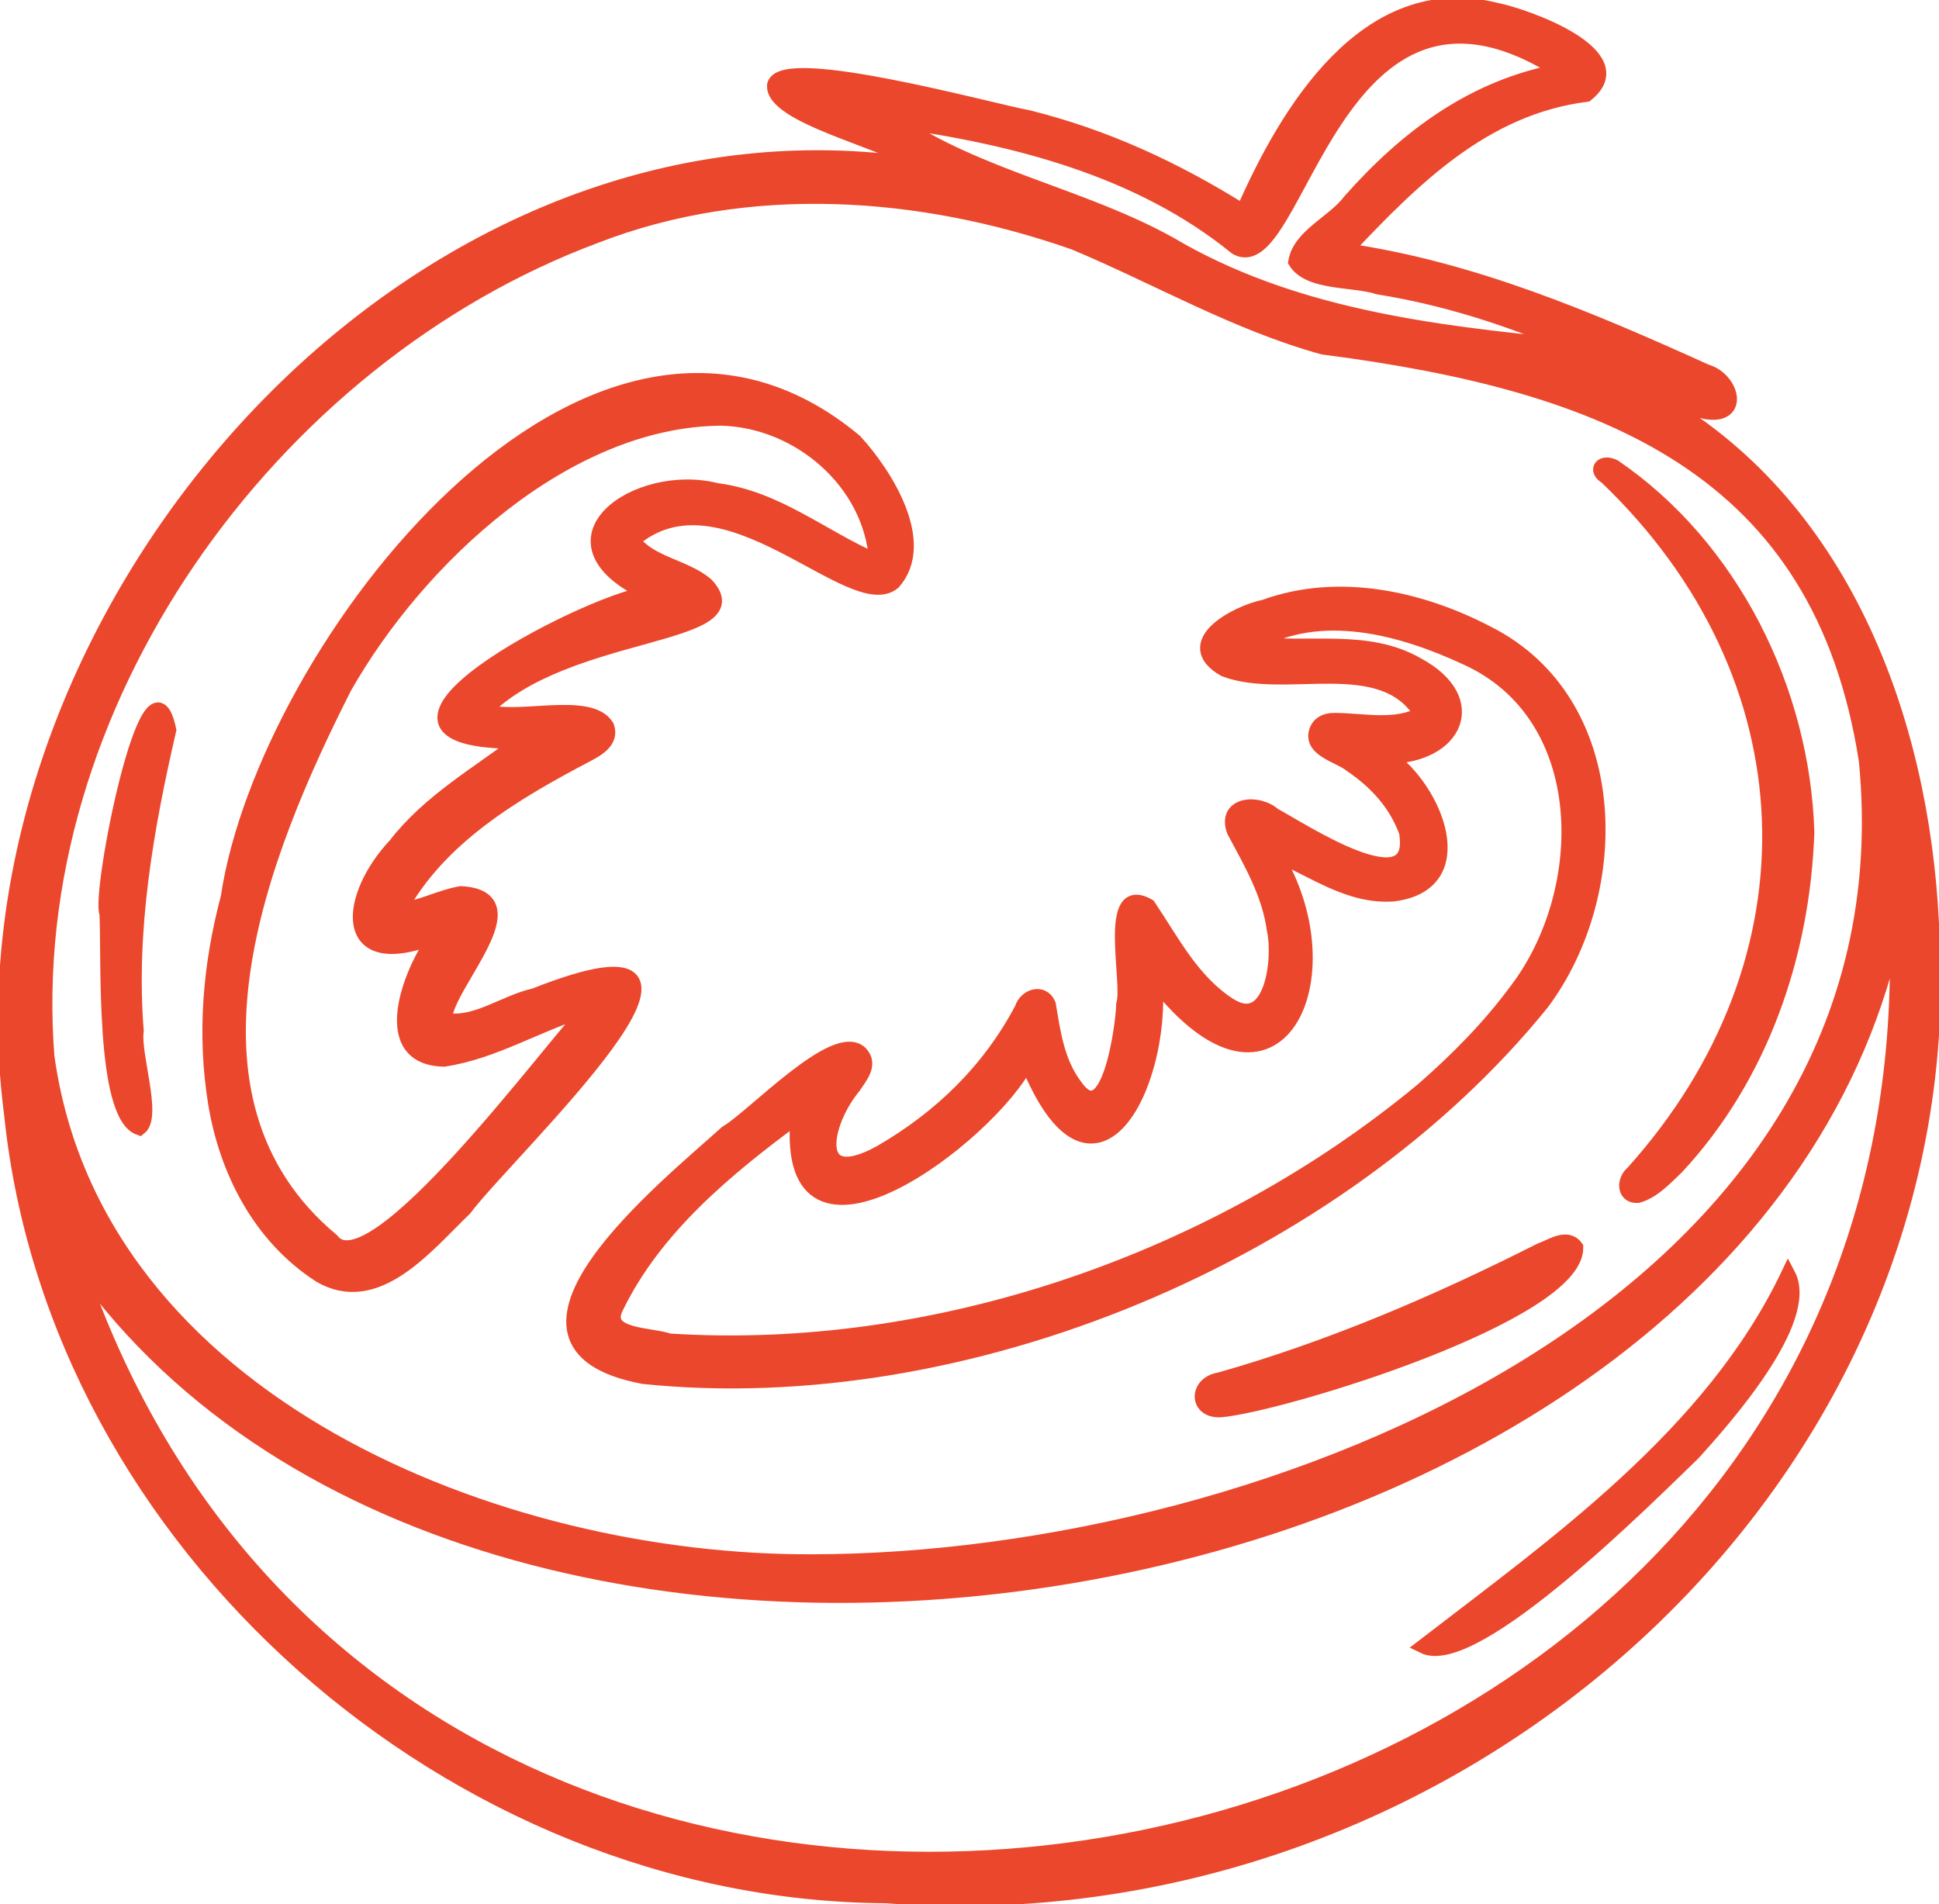 <svg width="56" height="55" viewBox="0 0 56 55" fill="none" xmlns="http://www.w3.org/2000/svg">
<g clip-path="url(#clip0_4100_53)">
<path d="M26.372 4.677C25.607 4.096 22.256 3.348 22.365 2.448C22.62 1.532 28.674 3.21 29.701 3.392C31.938 3.951 33.941 4.881 35.901 6.108C37.168 3.217 39.463 -0.632 43.186 0.283C44.082 0.458 47.243 1.591 45.816 2.731C42.858 3.108 40.811 5.164 38.858 7.234C42.501 7.757 45.932 9.216 49.269 10.727C50.026 10.938 50.332 12.078 49.261 11.896C48.751 11.787 48.307 11.533 47.775 11.489C53.195 14.518 55.497 20.742 55.789 26.661C56.852 42.646 42.115 56.002 25.585 54.76C13.128 54.688 1.603 44.607 0.328 32.181C-1.523 18.048 11.583 2.636 26.335 4.743C26.343 4.721 26.357 4.699 26.364 4.677H26.372ZM23.487 45.101C36.622 45.079 55.425 37.642 53.895 21.97C52.583 13.523 46.42 11.09 38.21 10.03C35.689 9.333 33.424 8.011 31.027 7.008C26.598 5.454 21.622 5.098 17.193 6.82C7.788 10.328 0.568 20.393 1.362 30.518C2.754 40.526 14.446 45.152 23.48 45.101H23.487ZM2.317 36.56C2.317 36.56 2.288 36.575 2.273 36.582C11.794 64.478 55.956 56.213 54.769 26.618C50.697 46.931 14.133 53.163 2.317 36.56ZM45.298 9.993C45.298 9.993 45.306 9.964 45.313 9.95C43.557 9.187 41.707 8.599 39.805 8.294C39.106 8.062 37.817 8.2 37.416 7.56C37.54 6.805 38.538 6.413 38.989 5.803C40.629 3.951 42.559 2.506 45.043 2.048C38.501 -2.128 37.496 8.221 35.697 7.146C32.921 4.888 29.315 3.965 25.84 3.486C28.273 5.135 31.224 5.629 33.781 7.045C37.278 9.115 41.343 9.608 45.306 9.993H45.298Z" fill="#EB472C" stroke="#EB472C" stroke-width="0.42" stroke-miterlimit="10"/>
<path d="M41.058 20.64C39.915 18.767 37.117 20.009 35.361 19.333C34.043 18.578 35.704 17.692 36.527 17.525C38.647 16.755 41.015 17.271 42.96 18.287C46.894 20.27 46.93 25.768 44.533 28.971C38.654 36.233 27.887 40.722 18.584 39.763C13.565 38.819 19.269 34.265 20.988 32.711C21.746 32.275 24.143 29.704 24.857 30.423C25.163 30.75 24.835 31.106 24.652 31.389C23.764 32.464 23.414 34.396 25.432 33.285C27.173 32.275 28.565 30.924 29.512 29.138C29.621 28.767 30.116 28.608 30.284 29.014C30.422 29.835 30.532 30.67 31.049 31.36C32.01 32.74 32.433 29.639 32.447 29.007C32.651 28.397 31.901 25.434 33.169 26.167C33.853 27.184 34.429 28.332 35.493 29.021C36.738 29.828 36.986 27.671 36.797 26.857C36.658 25.811 36.126 24.911 35.638 23.996C35.354 23.211 36.33 23.131 36.789 23.538C37.591 23.967 40.986 26.218 40.614 24.032C40.315 23.204 39.74 22.587 39.026 22.1C38.705 21.831 37.882 21.672 38.006 21.156C38.064 20.924 38.254 20.793 38.567 20.8C39.39 20.808 40.286 21.025 41.051 20.626L41.058 20.64ZM23.043 32.232C21.003 33.735 18.905 35.456 17.79 37.773C17.382 38.615 18.825 38.536 19.32 38.724C27.042 39.225 35.165 36.393 41.095 31.469C42.093 30.598 43.018 29.661 43.805 28.593C45.983 25.724 46.027 20.677 42.362 19.006C40.498 18.135 38.13 17.481 36.236 18.585C37.809 18.803 39.485 18.36 40.942 19.202C42.807 20.212 42.049 21.831 40.09 21.853C41.437 22.761 42.603 25.528 40.242 25.826C38.975 25.92 37.94 25.129 36.811 24.649C39.004 28.179 36.884 32.827 33.365 28.324C33.613 31.396 31.551 35.34 29.665 30.663C28.608 32.798 22.562 37.381 23.043 32.239V32.232Z" fill="#EB472C" stroke="#EB472C" stroke-width="0.42" stroke-miterlimit="10"/>
<path d="M18.285 15.629C18.803 16.29 19.757 16.355 20.391 16.878C21.884 18.447 16.348 18.12 13.98 20.532C14.898 20.873 17.032 20.168 17.528 20.982C17.681 21.41 17.244 21.643 16.93 21.81C14.869 22.892 12.676 24.185 11.54 26.291C12.166 26.218 12.691 25.913 13.31 25.804C15.459 25.92 12.88 28.426 12.836 29.457C13.725 29.632 14.57 28.942 15.437 28.753C22.416 25.993 14.672 33.234 13.419 34.911C12.341 35.943 10.877 37.809 9.23 36.829C7.518 35.718 6.549 33.844 6.221 31.869C5.894 29.857 6.068 27.867 6.586 25.913C7.642 18.796 17.076 6.384 24.689 12.739C25.556 13.676 26.823 15.665 25.804 16.82C24.616 17.823 20.893 13.334 18.264 15.615L18.285 15.629ZM12.537 27.148C12.537 27.148 12.508 27.104 12.486 27.082C9.784 28.106 10.024 25.884 11.416 24.41C12.399 23.139 13.783 22.362 15.022 21.418C9.121 21.461 16.872 17.401 18.701 17.14C15.473 15.622 18.395 13.574 20.697 14.162C22.445 14.387 23.742 15.52 25.308 16.196C25.163 13.93 23.072 12.136 20.828 12.085C16.333 12.114 12.057 16.138 9.951 19.849C7.54 24.606 4.655 31.716 9.587 35.827C10.738 37.33 15.976 30.162 17.003 29.131C15.553 29.552 14.308 30.372 12.822 30.598C10.884 30.561 11.838 28.099 12.53 27.14L12.537 27.148Z" fill="#EB472C" stroke="#EB472C" stroke-width="0.42" stroke-miterlimit="10"/>
<path d="M52.19 24.039C52.066 27.584 50.857 31.099 48.424 33.713C48.103 34.018 47.746 34.41 47.302 34.534C46.894 34.563 46.894 34.084 47.149 33.88C52.693 27.721 52.379 19.507 46.391 13.777C46.049 13.574 46.267 13.305 46.617 13.479C50.019 15.803 52.066 19.943 52.19 24.039Z" fill="#EB472C" stroke="#EB472C" stroke-width="0.42" stroke-miterlimit="10"/>
<path d="M35.296 40.722C34.531 40.794 34.538 39.952 35.216 39.85C38.443 38.935 41.503 37.62 44.49 36.11C44.803 36.001 45.262 35.667 45.517 36.03C45.539 37.947 37.154 40.533 35.289 40.722H35.296Z" fill="#EB472C" stroke="#EB472C" stroke-width="0.42" stroke-miterlimit="10"/>
<path d="M4.881 21.083C4.225 23.916 3.708 26.85 3.941 29.777C3.839 30.438 4.473 32.239 4.029 32.58C2.943 32.21 3.147 27.569 3.082 26.385C2.827 25.855 4.305 18.382 4.881 21.083Z" fill="#EB472C" stroke="#EB472C" stroke-width="0.42" stroke-miterlimit="10"/>
<path d="M51.644 36.814C52.336 38.122 49.808 40.976 48.897 41.978C47.659 43.169 42.588 48.275 41.109 47.548C44.927 44.607 49.436 41.441 51.644 36.814Z" fill="#EB472C" stroke="#EB472C" stroke-width="0.42" stroke-miterlimit="10"/>
</g>
<defs>
<clipPath id="clip0_4100_53">
<rect width="56" height="55" fill="white"/>
</clipPath>
</defs>
</svg>
